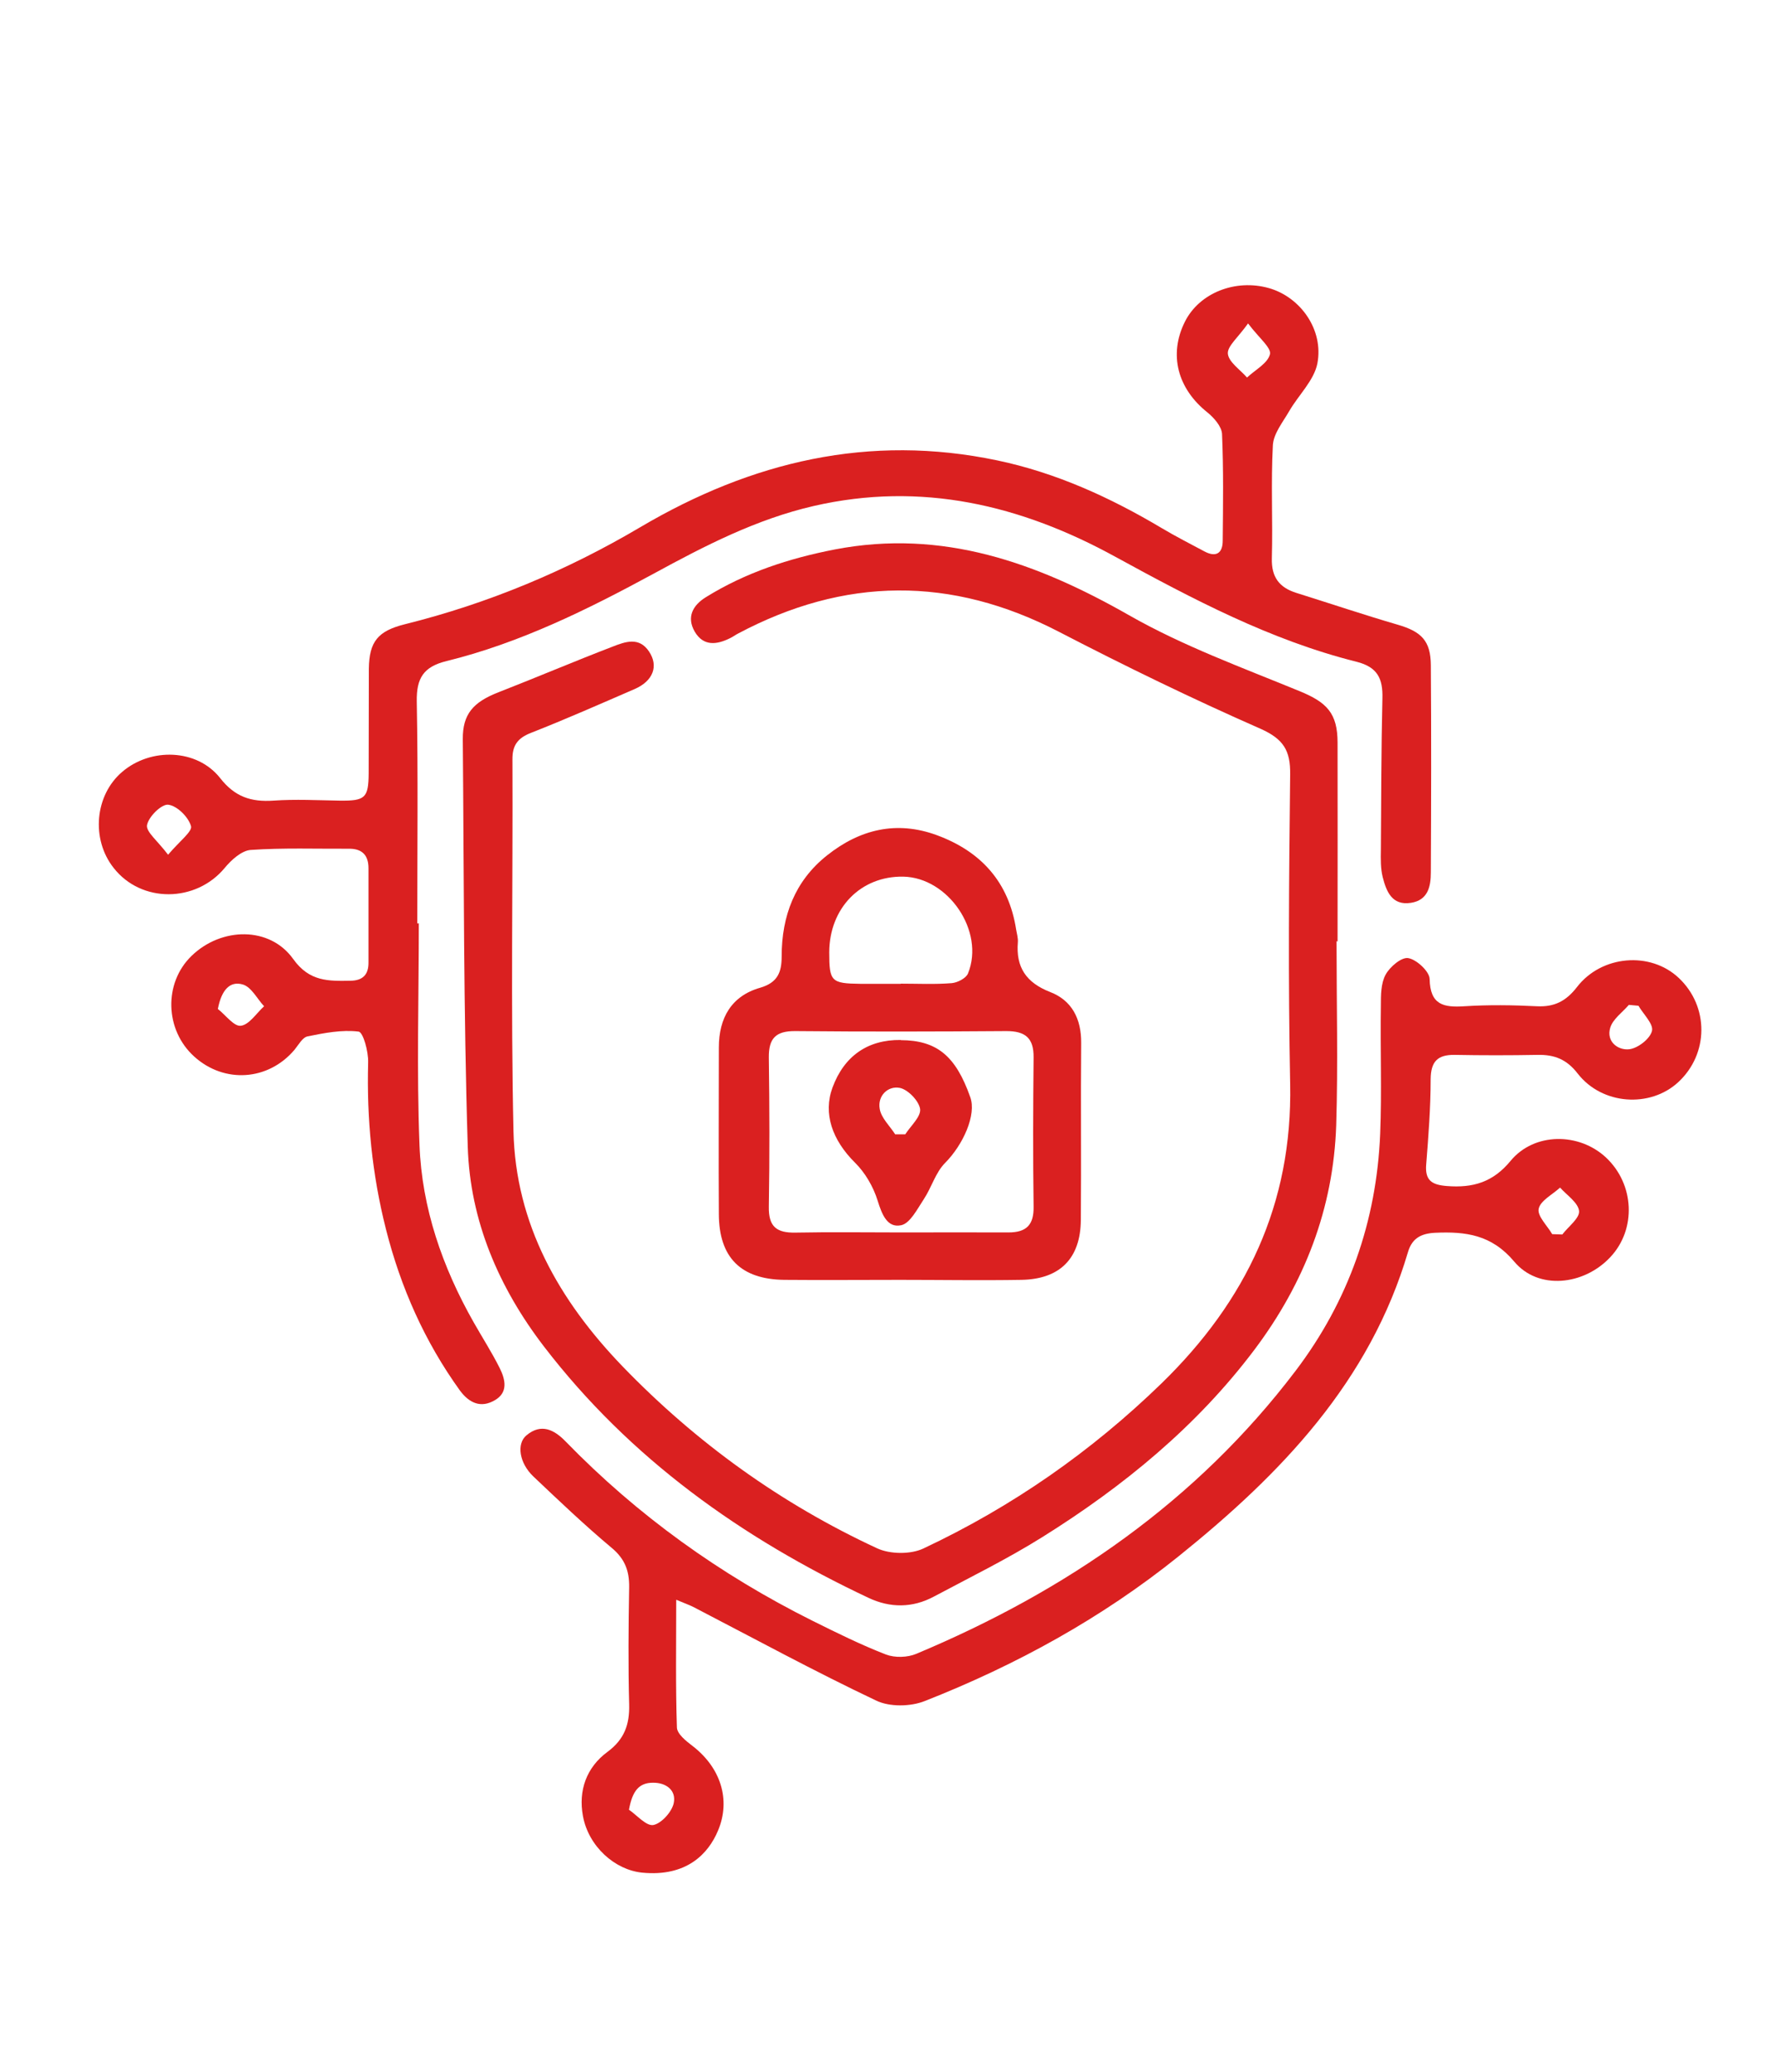 <?xml version="1.0" encoding="UTF-8"?>
<svg id="DESIGNED_BY_FREEPIK" data-name="DESIGNED BY FREEPIK" xmlns="http://www.w3.org/2000/svg" viewBox="0 0 104 121">
  <defs>
    <style>
      .cls-1 {
        fill: #da2020;
        stroke-width: 0px;
      }
    </style>
  </defs>
  <path class="cls-1" d="m24.47,53.91c0,4.32-.13,8.65.04,12.97.14,3.68,1.34,7.13,3.16,10.34.51.9,1.07,1.77,1.53,2.69.32.65.51,1.41-.29,1.87-.82.48-1.5.16-2.04-.57-2.06-2.86-3.46-6.02-4.32-9.42-.81-3.19-1.13-6.44-1.04-9.74.02-.63-.29-1.77-.56-1.8-.97-.12-2,.08-2.98.28-.3.06-.53.5-.77.79-1.53,1.8-4.09,1.98-5.85.39-1.72-1.55-1.8-4.29-.16-5.88,1.74-1.69,4.57-1.74,5.94.18.95,1.33,2.06,1.29,3.35,1.27.73-.01,1.06-.37,1.05-1.08,0-1.83,0-3.66,0-5.49,0-.76-.37-1.15-1.15-1.14-1.91.01-3.83-.06-5.73.07-.54.04-1.14.59-1.52,1.05-1.68,2.03-4.87,2.07-6.49,0-1.33-1.68-1.1-4.25.5-5.61,1.67-1.43,4.37-1.35,5.72.36.86,1.1,1.81,1.41,3.12,1.32,1.28-.09,2.57-.02,3.86,0,1.49.02,1.69-.15,1.7-1.59.01-2.04,0-4.07.01-6.11.02-1.61.55-2.21,2.1-2.6,4.87-1.21,9.46-3.13,13.76-5.67,6.51-3.84,13.38-5.47,20.86-3.9,3.43.72,6.59,2.16,9.6,3.95.82.49,1.67.92,2.51,1.37.68.36,1.06.09,1.06-.63.02-2.08.05-4.16-.04-6.23-.02-.44-.47-.95-.85-1.26-1.75-1.39-2.28-3.38-1.32-5.3.84-1.68,2.95-2.52,4.92-1.96,1.82.52,3.2,2.42,2.82,4.4-.2,1-1.11,1.85-1.65,2.79-.37.64-.91,1.3-.95,1.98-.12,2.2,0,4.4-.06,6.61-.03,1.1.44,1.71,1.44,2.02,1.98.62,3.94,1.28,5.93,1.86,1.37.4,1.91.94,1.92,2.36.03,4.03.02,8.06,0,12.1,0,.83-.17,1.63-1.17,1.78-1.1.17-1.43-.67-1.64-1.49-.13-.51-.12-1.07-.11-1.61.02-2.95.02-5.9.09-8.85.03-1.14-.28-1.82-1.51-2.13-5.03-1.26-9.57-3.66-14.09-6.13-5.52-3.03-11.34-4.41-17.62-2.97-3.35.77-6.36,2.32-9.35,3.95-3.87,2.1-7.81,4.05-12.11,5.11-1.35.33-1.76,1-1.74,2.35.08,4.32.03,8.65.03,12.97.03,0,.06,0,.08,0Zm48.45-35.02c-.58.82-1.22,1.33-1.18,1.77.05.49.72.93,1.12,1.39.48-.45,1.21-.83,1.34-1.36.09-.38-.64-.95-1.28-1.8ZM9.83,49.91c.66-.78,1.42-1.35,1.33-1.66-.15-.53-.81-1.19-1.33-1.25-.39-.05-1.15.7-1.24,1.19-.07.39.62.92,1.23,1.73Zm2.9,9.02c.45.35.94,1.03,1.34.98.49-.06.91-.73,1.36-1.14-.41-.44-.74-1.12-1.24-1.27-.74-.22-1.24.29-1.46,1.42Z"/>
  <path class="cls-1" d="m78.09,55c0,3.57.09,7.15-.02,10.72-.16,4.86-1.86,9.23-4.77,13.1-3.38,4.49-7.67,8-12.41,10.96-2.03,1.27-4.19,2.33-6.31,3.46-1.26.68-2.57.68-3.84.08-7.41-3.49-13.93-8.13-18.96-14.68-2.63-3.43-4.32-7.34-4.45-11.67-.25-7.93-.22-15.87-.29-23.8-.01-1.46.6-2.16,2.09-2.74,2.23-.87,4.44-1.81,6.68-2.67.72-.28,1.53-.58,2.11.29.57.85.24,1.72-.83,2.19-2.01.87-4.02,1.76-6.06,2.56-.77.3-1.1.72-1.09,1.56.03,7.23-.1,14.46.06,21.69.12,5.44,2.66,9.9,6.38,13.76,4.31,4.46,9.26,8.02,14.87,10.62.76.35,1.96.36,2.7.01,5.17-2.43,9.8-5.65,13.92-9.65,4.94-4.81,7.65-10.47,7.51-17.48-.12-6.03-.07-12.06,0-18.08.02-1.4-.39-2.07-1.74-2.67-3.98-1.75-7.89-3.65-11.75-5.65-6.32-3.28-12.55-3.22-18.8.11-.15.08-.28.18-.43.25-.78.39-1.56.49-2.07-.38-.49-.85-.11-1.54.65-2.01,2.32-1.44,4.86-2.27,7.54-2.79,6.3-1.21,11.81.78,17.2,3.85,3.14,1.79,6.6,3.05,9.96,4.43,1.58.65,2.21,1.28,2.21,3.01.01,3.87,0,7.73,0,11.6-.03,0-.05,0-.08,0Z"/>
  <path class="cls-1" d="m39.51,93.44c0,2.66-.04,5.05.04,7.45.01.38.54.8.91,1.08,1.63,1.25,2.26,3.13,1.49,4.95-.56,1.34-1.83,2.71-4.44,2.45-1.58-.16-3.12-1.52-3.45-3.3-.28-1.5.21-2.85,1.43-3.75.99-.73,1.3-1.6,1.27-2.77-.06-2.29-.04-4.57,0-6.86.01-.93-.24-1.63-1-2.27-1.59-1.33-3.09-2.76-4.6-4.19-.81-.77-1-1.9-.4-2.4.86-.72,1.62-.33,2.29.36,4.2,4.32,9.03,7.78,14.42,10.47,1.41.7,2.82,1.4,4.29,1.97.52.2,1.26.18,1.78-.04,8.76-3.67,16.37-8.9,22.16-16.53,3.09-4.07,4.73-8.73,4.94-13.84.1-2.49,0-4.98.04-7.48,0-.62,0-1.31.28-1.82.25-.46.94-1.04,1.33-.96.49.09,1.23.78,1.24,1.22.03,1.51.81,1.67,2.03,1.59,1.41-.09,2.83-.07,4.24,0,1.02.05,1.7-.3,2.33-1.11,1.44-1.88,4.3-2.11,5.96-.54,1.77,1.67,1.75,4.43-.03,6.08-1.64,1.52-4.45,1.34-5.88-.5-.64-.83-1.36-1.11-2.34-1.09-1.62.03-3.24.03-4.86,0-.99-.01-1.38.39-1.39,1.42,0,1.66-.13,3.31-.26,4.97-.08.94.32,1.2,1.21,1.27,1.52.12,2.69-.22,3.72-1.47,1.38-1.67,4-1.67,5.58-.19,1.66,1.56,1.78,4.18.25,5.81-1.55,1.66-4.22,1.94-5.62.26-1.32-1.57-2.83-1.76-4.62-1.68-.82.04-1.34.32-1.58,1.11-2.24,7.6-7.43,12.98-13.4,17.78-4.5,3.62-9.5,6.36-14.84,8.46-.83.33-2.06.35-2.84-.03-3.59-1.7-7.08-3.6-10.61-5.43-.24-.13-.51-.22-1.05-.45Zm-2.77,12.25c.48.33,1.02.97,1.43.9.47-.09,1.07-.75,1.19-1.26.17-.75-.42-1.22-1.21-1.21-.81,0-1.2.47-1.4,1.57Zm53.96-33.61c.19,0,.39.02.58.02.35-.46,1.02-.95.98-1.37-.05-.49-.71-.92-1.11-1.37-.44.41-1.15.76-1.25,1.24-.09.42.5.98.79,1.48Zm5.02-13.34c-.18-.02-.37-.03-.55-.05-.38.44-.94.83-1.09,1.34-.24.8.45,1.33,1.12,1.25.5-.06,1.21-.61,1.32-1.07.1-.4-.5-.97-.79-1.47Z"/>
  <path class="cls-1" d="m52.56,74.75c-2.24,0-4.49.02-6.73,0-2.55-.03-3.82-1.31-3.83-3.84-.02-3.24,0-6.49,0-9.73,0-1.72.73-3.01,2.41-3.49,1.03-.3,1.26-.91,1.26-1.83,0-2.36.77-4.41,2.65-5.9,1.91-1.52,4.06-2.05,6.42-1.18,2.58.95,4.2,2.74,4.63,5.51.04.25.12.5.1.74-.12,1.46.48,2.36,1.89,2.91,1.27.49,1.82,1.57,1.81,2.97-.03,3.45.01,6.9-.02,10.35-.02,2.24-1.22,3.45-3.47,3.49-2.37.04-4.74,0-7.11,0h0Zm.13-2.77c2.08,0,4.15-.01,6.23,0,1.05,0,1.49-.44,1.47-1.51-.04-2.91-.03-5.81,0-8.72.01-1.13-.49-1.53-1.59-1.53-4.11.03-8.22.04-12.33,0-1.14-.01-1.56.42-1.55,1.54.04,2.91.05,5.81,0,8.72-.02,1.17.46,1.53,1.55,1.51,2.07-.04,4.15-.01,6.23-.01Zm-.06-14.52s0,0,0-.01c.99,0,1.99.05,2.98-.03.34-.03.84-.29.95-.57.99-2.46-1.15-5.6-3.79-5.65-2.48-.04-4.31,1.83-4.32,4.42,0,1.7.11,1.82,1.82,1.84.79,0,1.57,0,2.36,0Z"/>
  <path class="cls-1" d="m52.63,60.75c2.11.01,3.21.92,4.06,3.33.37,1.03-.41,2.77-1.47,3.84-.56.56-.79,1.43-1.24,2.11-.38.57-.8,1.42-1.33,1.53-.81.17-1.12-.63-1.37-1.43-.25-.81-.73-1.64-1.33-2.23-1.32-1.31-1.87-2.86-1.31-4.38.68-1.84,2.05-2.8,3.98-2.78Zm-.32,5.5c.19,0,.39,0,.58,0,.32-.49.92-1.03.87-1.47-.06-.47-.7-1.14-1.18-1.24-.7-.14-1.32.46-1.18,1.23.09.53.59.99.91,1.49Z"/>
</svg>